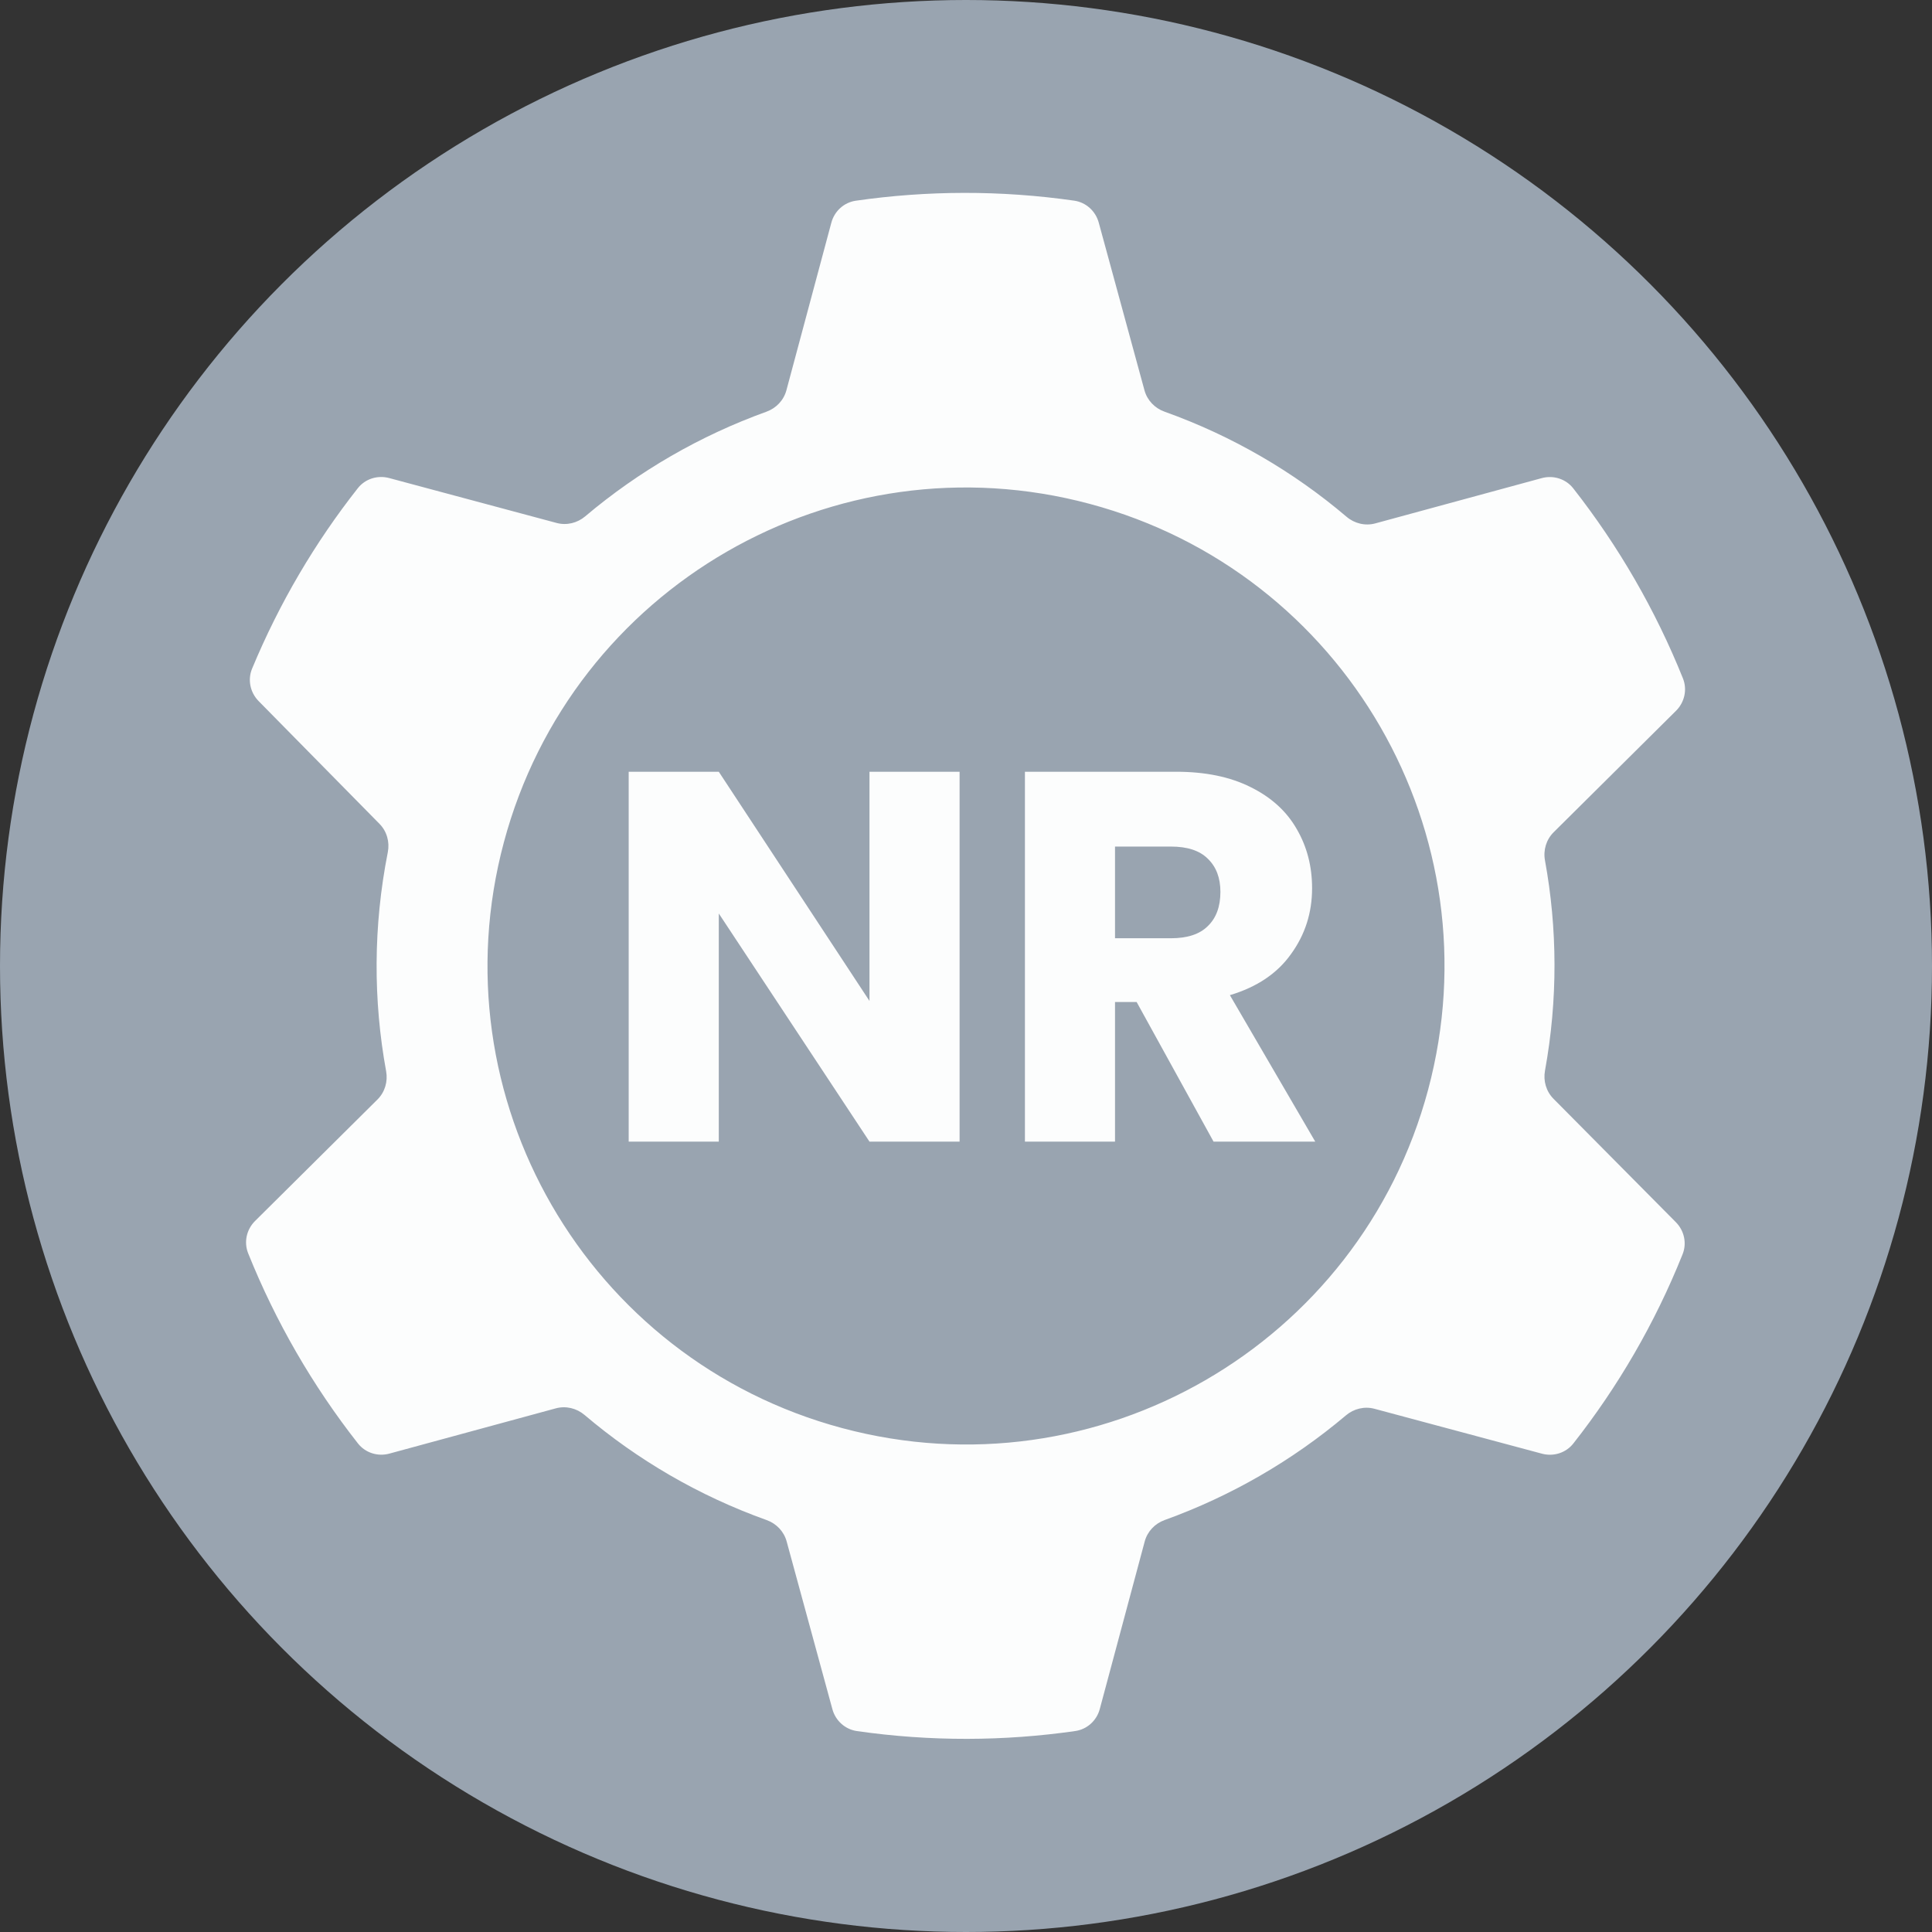 <svg width="44" height="44" viewBox="0 0 44 44" fill="none" xmlns="http://www.w3.org/2000/svg">
<rect x="0" y="0" width="44" height="44" fill="#333333" stroke="none"/>
<circle cx="22" cy="22" r="22" fill="#99A4B0"/>
<path fill-rule="evenodd" clip-rule="evenodd" d="M5.652 28.544C5.55 28.29 5.614 28 5.809 27.807L8.597 25.04C8.766 24.872 8.836 24.631 8.794 24.398C8.499 22.786 8.498 21.098 8.832 19.409C8.878 19.175 8.81 18.932 8.643 18.763L5.89 15.967C5.698 15.772 5.636 15.481 5.741 15.228C6.364 13.729 7.178 12.352 8.148 11.12C8.316 10.905 8.598 10.817 8.862 10.887L12.677 11.91C12.905 11.971 13.147 11.912 13.327 11.76C14.55 10.727 15.95 9.919 17.456 9.376C17.677 9.296 17.849 9.116 17.91 8.888L18.933 5.073C19.003 4.809 19.221 4.61 19.491 4.571C21.111 4.338 22.784 4.329 24.465 4.57C24.734 4.609 24.951 4.807 25.023 5.069L26.065 8.89C26.127 9.117 26.299 9.296 26.52 9.375C28.073 9.93 29.468 10.75 30.667 11.769C30.848 11.923 31.092 11.982 31.321 11.92L35.112 10.889C35.377 10.817 35.66 10.906 35.829 11.121C36.862 12.438 37.704 13.897 38.328 15.45C38.43 15.704 38.365 15.994 38.171 16.187L35.383 18.954C35.214 19.122 35.143 19.363 35.186 19.596C35.469 21.144 35.481 22.762 35.186 24.385C35.144 24.616 35.213 24.855 35.378 25.022L38.166 27.834C38.358 28.027 38.421 28.315 38.319 28.567C37.688 30.143 36.844 31.587 35.832 32.874C35.663 33.089 35.382 33.177 35.118 33.107L31.302 32.084C31.075 32.023 30.833 32.082 30.653 32.234C29.43 33.267 28.03 34.075 26.524 34.618C26.302 34.698 26.131 34.878 26.07 35.106L25.047 38.921C24.977 39.185 24.759 39.384 24.489 39.423C22.868 39.656 21.196 39.665 19.515 39.424C19.246 39.385 19.028 39.187 18.957 38.925L17.915 35.104C17.853 34.877 17.681 34.698 17.46 34.619C15.907 34.063 14.512 33.243 13.313 32.225C13.132 32.071 12.888 32.012 12.659 32.074L8.868 33.105C8.603 33.177 8.32 33.088 8.151 32.872C7.118 31.556 6.276 30.097 5.652 28.544ZM19.18 32.524C24.992 34.081 30.967 30.632 32.524 24.82C34.081 19.007 30.632 13.033 24.82 11.476C19.008 9.918 13.033 13.368 11.476 19.18C9.919 24.992 13.368 30.966 19.18 32.524Z" fill="white" fill-opacity="0.97"/>
<path d="M21.854 26H19.802L16.37 20.804V26H14.318V17.576H16.37L19.802 22.796V17.576H21.854V26ZM27.638 26L25.886 22.82H25.394V26H23.342V17.576H26.786C27.45 17.576 28.014 17.692 28.478 17.924C28.95 18.156 29.302 18.476 29.534 18.884C29.766 19.284 29.882 19.732 29.882 20.228C29.882 20.788 29.722 21.288 29.402 21.728C29.09 22.168 28.626 22.48 28.01 22.664L29.954 26H27.638ZM25.394 21.368H26.666C27.042 21.368 27.322 21.276 27.506 21.092C27.698 20.908 27.794 20.648 27.794 20.312C27.794 19.992 27.698 19.74 27.506 19.556C27.322 19.372 27.042 19.28 26.666 19.28H25.394V21.368Z" fill="white" fill-opacity="0.97"/>
</svg>
